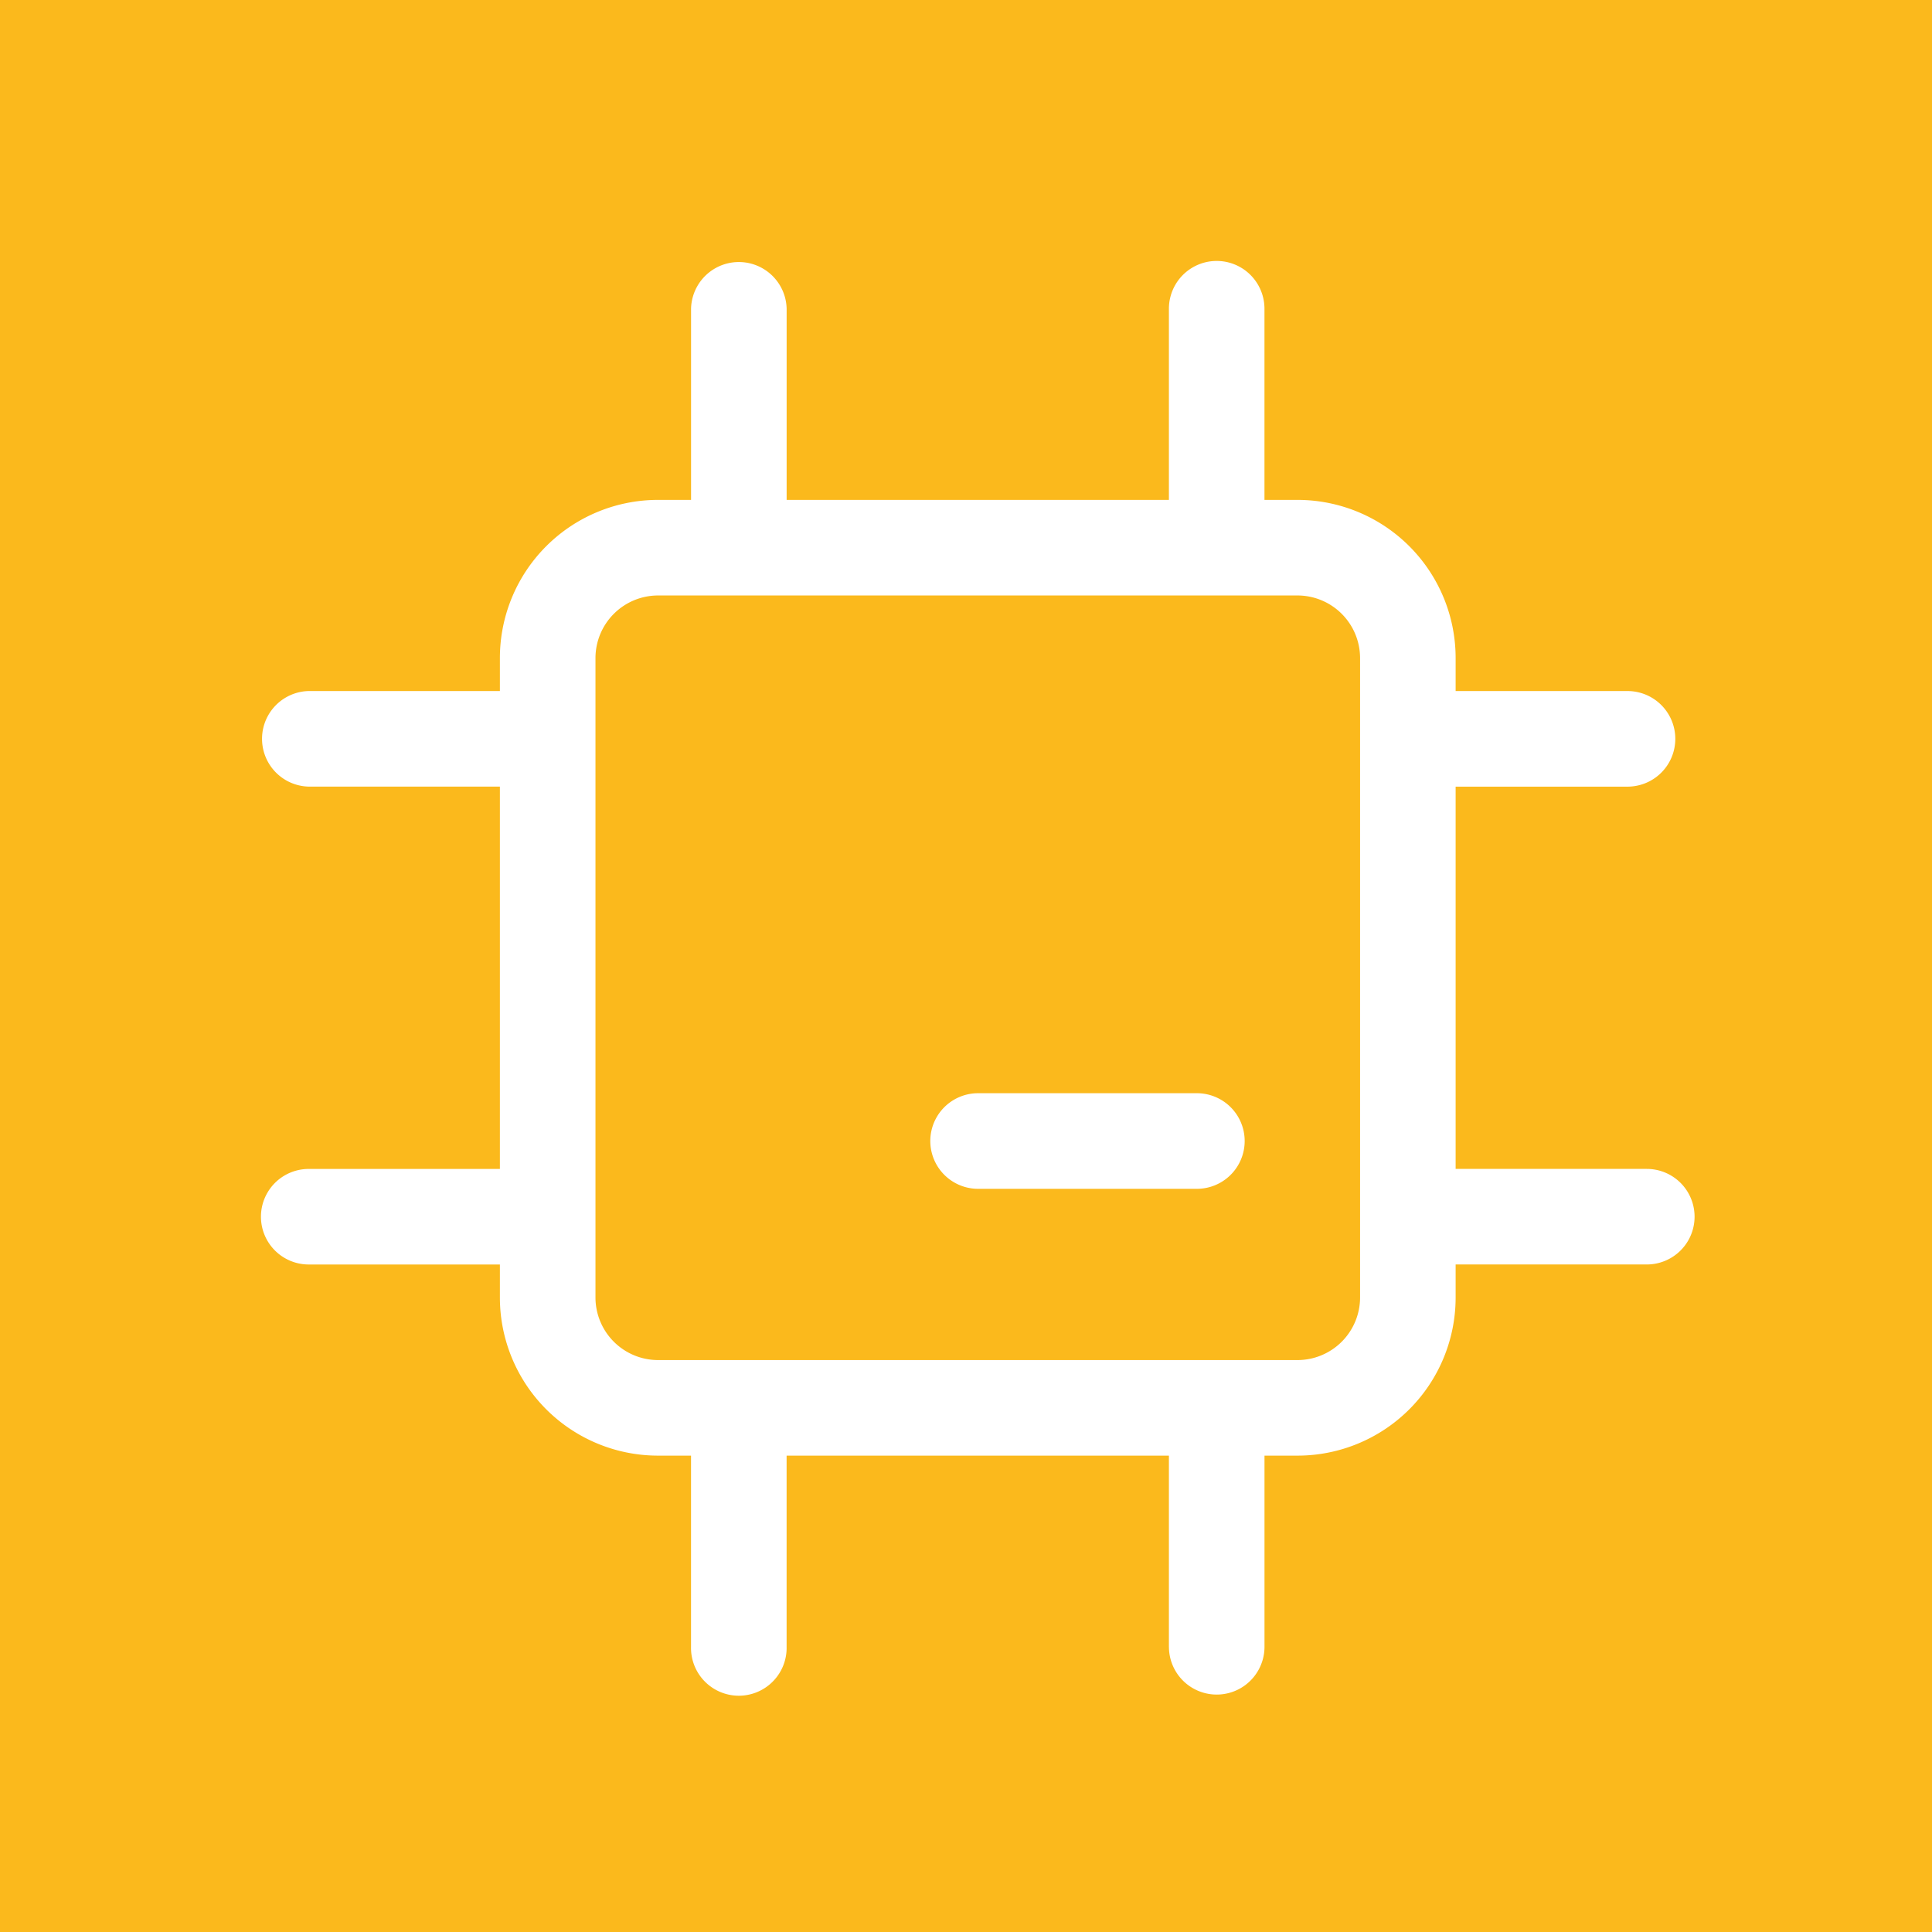 <?xml version="1.0" encoding="UTF-8"?>
<svg xmlns="http://www.w3.org/2000/svg" width="74" height="74" viewBox="0 0 74 74">
  <g transform="translate(3269 -5142)">
    <path d="M0,0H74V74H0Z" transform="translate(-3269 5142)" fill="#fbb91c"></path>
    <path d="M34.772,53.076V45.754H20.129v7.322a1.831,1.831,0,1,1-3.661,0V45.754H15.2A6.058,6.058,0,0,1,9.147,39.7V38.433H1.825a1.83,1.83,0,0,1,0-3.66H9.147V20.129H1.825a1.831,1.831,0,0,1,0-3.661H9.147V15.2A6.058,6.058,0,0,1,15.2,9.147h1.269V1.825a1.831,1.831,0,0,1,3.661,0V9.147H34.772V1.825a1.83,1.83,0,0,1,3.66,0V9.147H39.7A6.058,6.058,0,0,1,45.754,15.2v1.269h6.54a1.831,1.831,0,1,1,0,3.661h-6.54V34.772h7.322a1.83,1.83,0,1,1,0,3.66H45.754V39.7A6.057,6.057,0,0,1,39.7,45.754H38.433v7.322a1.83,1.83,0,1,1-3.66,0ZM12.808,15.2V39.7A2.4,2.4,0,0,0,15.2,42.094H39.7A2.4,2.4,0,0,0,42.094,39.7V15.2A2.4,2.4,0,0,0,39.7,12.808H15.2A2.4,2.4,0,0,0,12.808,15.2ZM27.421,35.534a1.831,1.831,0,0,1,0-3.661H35.8a1.831,1.831,0,1,1,0,3.661Z" transform="translate(-3259 5152)" fill="#fff" stroke="rgba(0,0,0,0)" stroke-width="1"></path>
  </g>
</svg>
